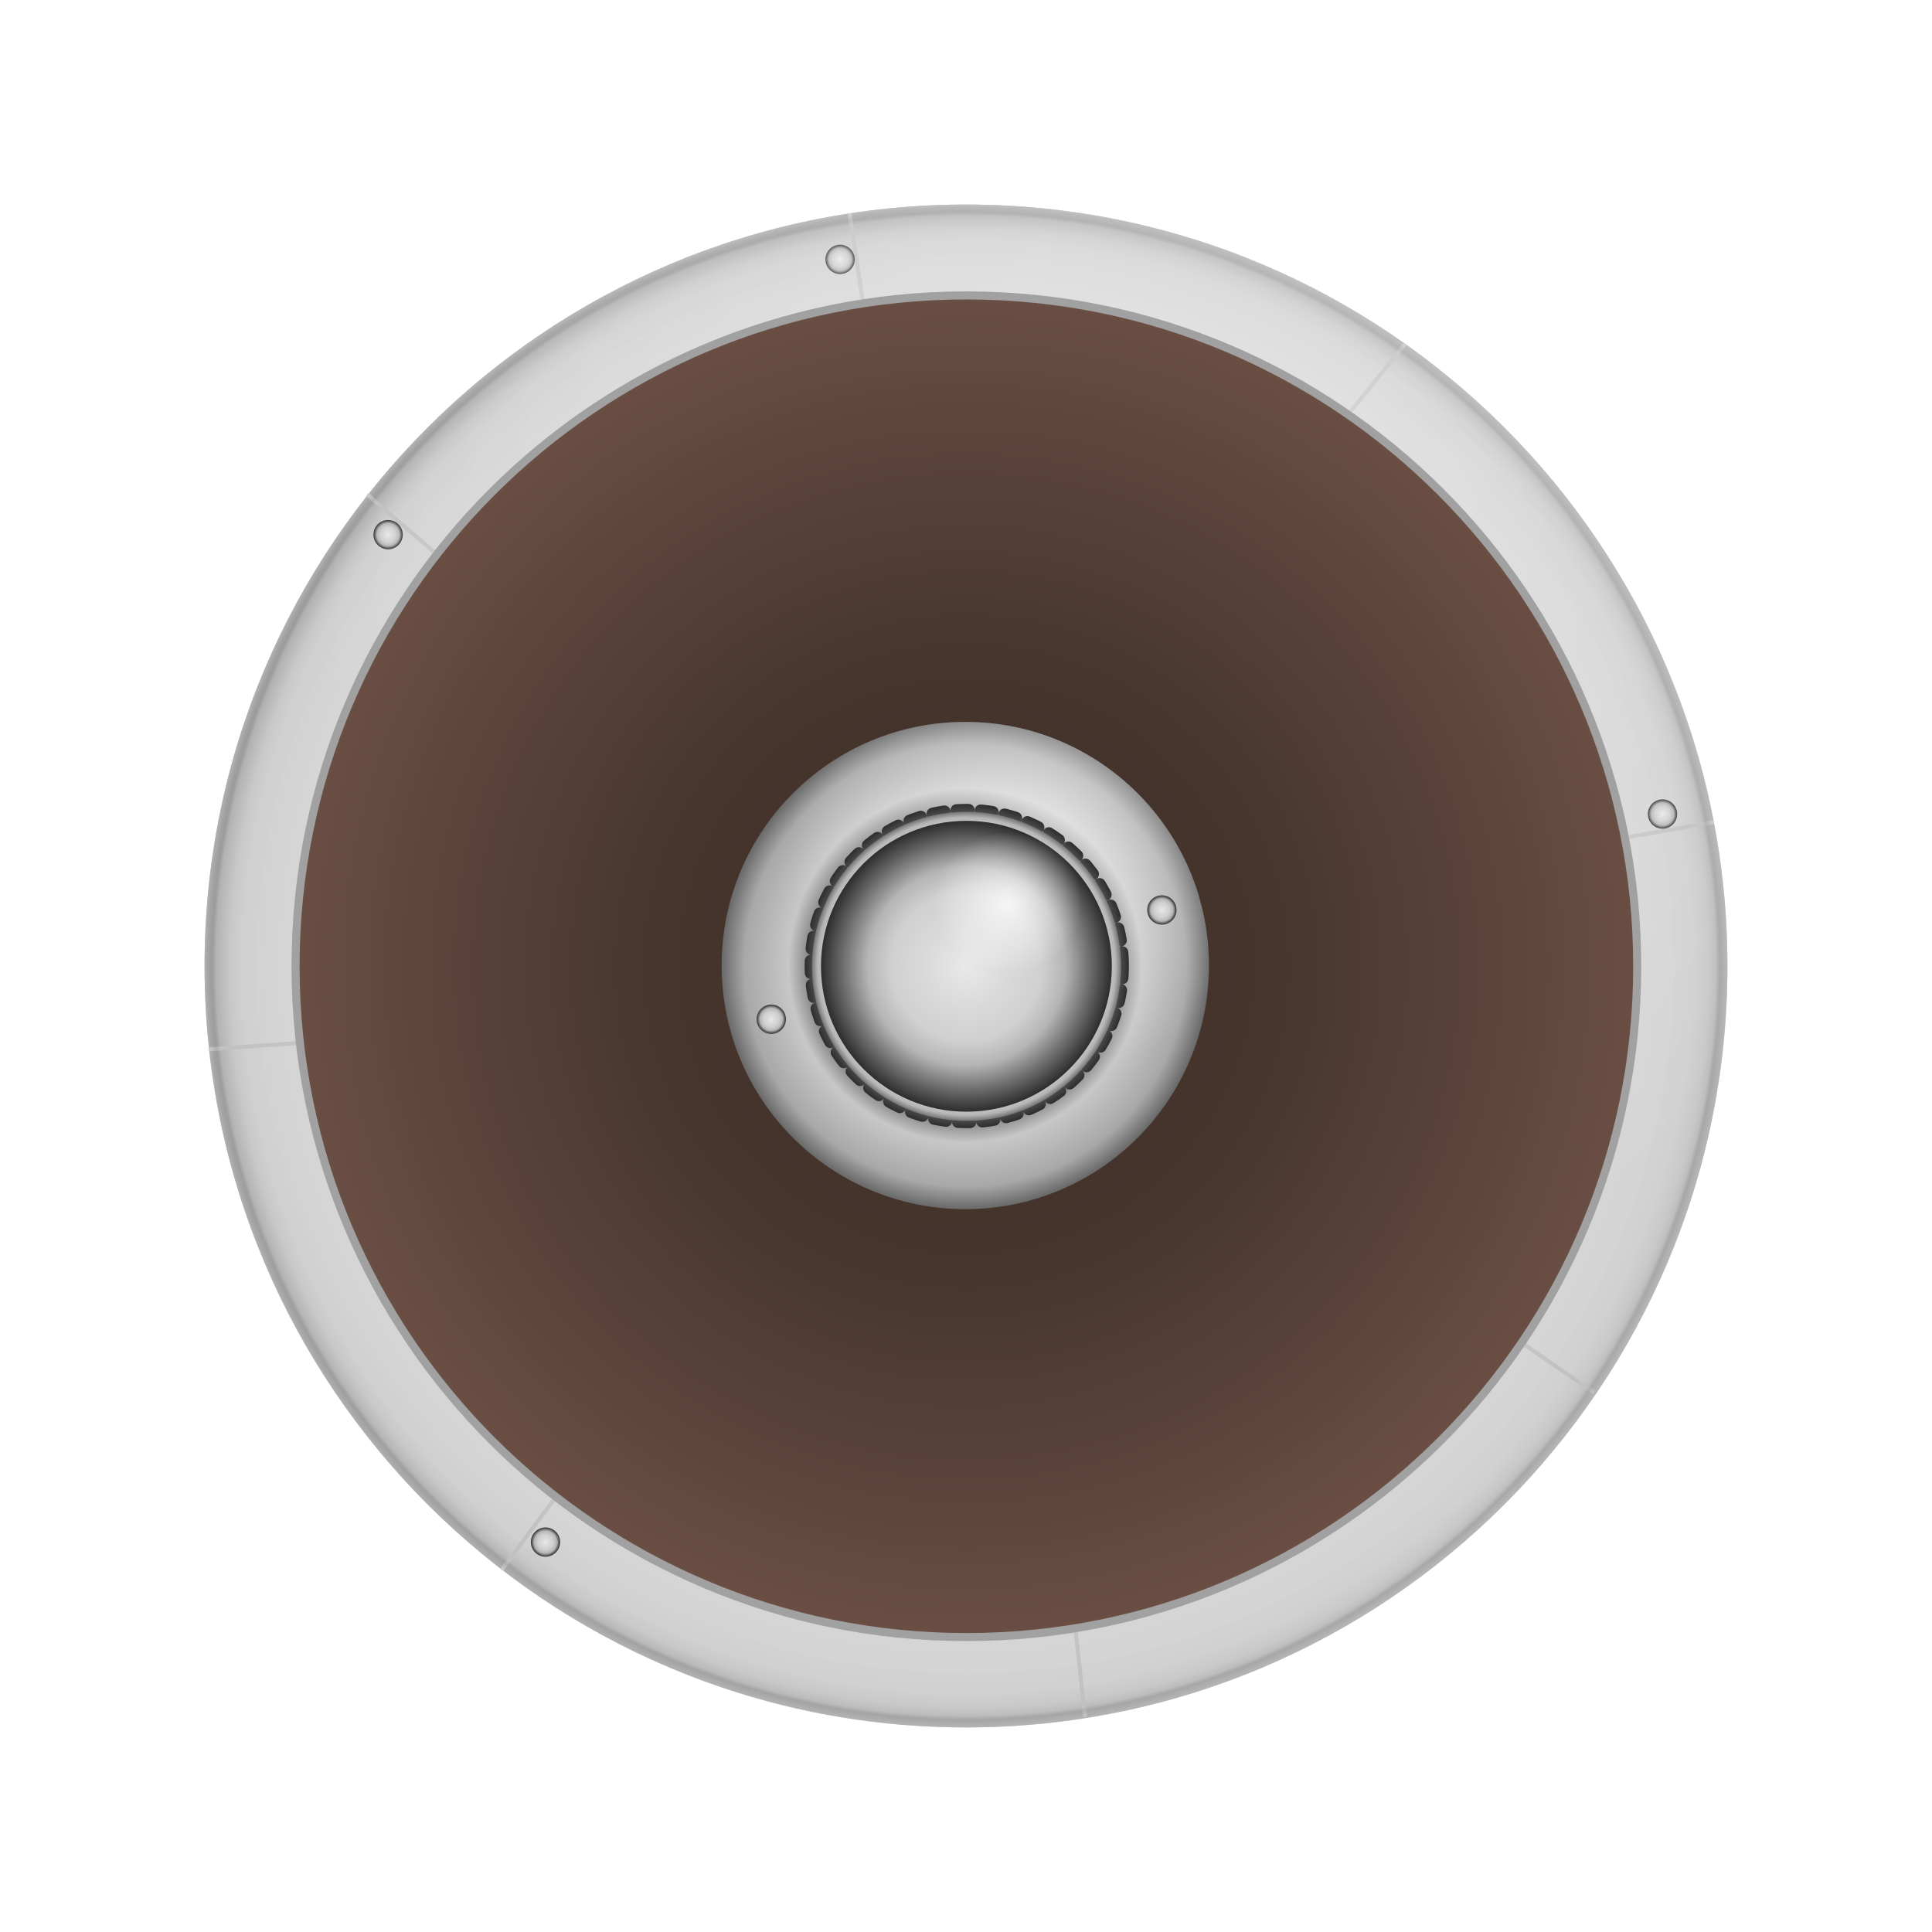 <?xml version='1.0' encoding='utf-8'?>
<svg xmlns="http://www.w3.org/2000/svg" xmlns:xlink="http://www.w3.org/1999/xlink" viewBox="0 0 480.147 480.147">
<defs>
<filter height="1.5" id="filter4353-7" width="1.5" x="-.25" y="-.25">
<feGaussianBlur result="result8" stdDeviation="4"/>
<feTurbulence baseFrequency="0.025 0.2" numOctaves="3" result="result7" seed="22" type="fractalNoise"/>
<feComposite in="SourceGraphic" in2="result8" operator="in" result="result6"/>
<feDisplacementMap in="result7" in2="result6" result="result4" scale="50" xChannelSelector="A" yChannelSelector="A"/>
<feFlood flood-color="#e6d38a" result="result9"/>
<feComposite in2="result4" operator="atop" result="result2"/>
<feComposite in="result2" in2="SourceGraphic" operator="atop" result="result9"/>
<feGaussianBlur in="result9" result="result0" stdDeviation="8"/>
<feSpecularLighting in="result0" result="result1" specularConstant=".7" specularExponent="15" surfaceScale="5">
<feDistantLight azimuth="235" elevation="50"/>
</feSpecularLighting>
<feComposite in="result1" in2="result9" operator="in" result="result2"/>
<feComposite in="result9" in2="result2" k1="0" k2=".5" k3=".5" k4="0" operator="arithmetic" result="result4"/>
<feConvolveMatrix kernelMatrix="2 0 0 0 2 0 0 0 -2" order="3 3" result="result10" targetX="2" targetY="2"/>
<feBlend in="result10" in2="result10" mode="multiply"/>
</filter>
<linearGradient id="linearGradient6500">
<stop offset="0" stop-color="#fff"/>
<stop offset="1" stop-color="#fff" stop-opacity="0"/>
</linearGradient>
<linearGradient id="linearGradient4581-4">
<stop offset="0" stop-color="#e9e9e9"/>
<stop offset=".296" stop-color="#d9d9d9"/>
<stop offset=".515" stop-color="#d0d0d0"/>
<stop offset=".77" stop-color="#b5b5b5"/>
<stop offset="1" stop-color="#2d2d2d"/>
</linearGradient>
<radialGradient cx="422.502" cy="278.82" gradientUnits="userSpaceOnUse" id="radialGradient7120" r="189.234">
<stop offset="0" stop-color="#e9e9e9"/>
<stop offset=".925" stop-color="#d9d9d9"/>
<stop offset=".954" stop-color="#d0d0d0"/>
<stop offset=".971" stop-color="#b5b5b5"/>
<stop offset="1" stop-color="#2d2d2d"/>
</radialGradient>
<radialGradient cx="421.617" cy="278.222" gradientUnits="userSpaceOnUse" id="radialGradient7122" r="189.234">
<stop offset="0" stop-color="#fff"/>
<stop offset=".985" stop-color="#b7b7b7"/>
<stop offset=".99" stop-color="#969696"/>
<stop offset="1" stop-color="#ccc"/>
</radialGradient>
<radialGradient cx="421.617" cy="278.222" gradientUnits="userSpaceOnUse" id="radialGradient7142" r="189.234">
<stop offset="0" stop-color="#392b24"/>
<stop offset=".5" stop-color="#4a372f"/>
<stop offset="1" stop-color="#6b4f44"/>
</radialGradient>
<radialGradient cx="421.617" cy="278.222" gradientUnits="userSpaceOnUse" id="radialGradient7144" r="189.234">
<stop offset="0" stop-color="#4e4e4e"/>
<stop offset=".6" stop-color="#656565"/>
<stop offset=".726" stop-color="#c7c7c7"/>
<stop offset=".907" stop-color="#a8a8a8"/>
<stop offset="1" stop-color="#696969"/>
</radialGradient>
<radialGradient cx="421.617" cy="278.222" gradientUnits="userSpaceOnUse" id="radialGradient7150" r="196.635">
<stop offset="0" stop-color="#e9e9e9"/>
<stop offset=".718" stop-color="#d9d9d9" stop-opacity="0"/>
<stop offset=".87" stop-color="#d0d0d0"/>
<stop offset=".928" stop-color="#b5b5b5"/>
<stop offset="1" stop-color="#2d2d2d"/>
</radialGradient>
<radialGradient cx="421.617" cy="278.222" gradientUnits="userSpaceOnUse" id="radialGradient7152" r="189.234">
<stop offset="0" stop-color="#e9e9e9"/>
<stop offset=".296" stop-color="#d9d9d9"/>
<stop offset=".515" stop-color="#d0d0d0"/>
<stop offset=".68" stop-color="#b5b5b5"/>
<stop offset="1" stop-color="#2d2d2d"/>
</radialGradient>
<radialGradient cx="221.063" cy="147.118" gradientUnits="userSpaceOnUse" id="radialGradient7124" r="2.697" xlink:href="#linearGradient4581-4"/>
<radialGradient cx="450.383" cy="201.513" gradientUnits="userSpaceOnUse" id="radialGradient7140" r="189.234" xlink:href="#linearGradient6500"/>
<radialGradient cx="475.056" cy="177.758" gradientUnits="userSpaceOnUse" id="radialGradient7146" r="189.234" xlink:href="#linearGradient6500"/>
<radialGradient cx="421.617" cy="278.222" gradientUnits="userSpaceOnUse" id="radialGradient7148" r="196.562" xlink:href="#linearGradient4581-4"/>
<radialGradient cx="470.457" cy="189.043" gradientTransform="matrix(.506,.058,-.055,.485,247.933,76.757)" gradientUnits="userSpaceOnUse" id="radialGradient7162" r="189.234" xlink:href="#linearGradient6500"/>
</defs>
<g transform="translate(-114.532,-242.85)">
<path d="m610.851,278.222c0,104.511-84.723,189.234-189.234,189.234s-189.234-84.723-189.234-189.234 84.723-189.234 189.234-189.234 189.234,84.723 189.234,189.234z" fill="url(#radialGradient7120)" opacity=".5" transform="translate(-67.012,204.7)"/>
<path d="m206.123,366.03 16.701,14.379" fill="none" stroke="#cbcbcb" stroke-linecap="round" stroke-linejoin="round"/>
<path d="m492.395,576.36 17.918,12.308" fill="none" stroke="#cbcbcb" stroke-linecap="round" stroke-linejoin="round"/>
<path d="m518.34,451.029 21.67-3.787" fill="none" stroke="#cbcbcb" stroke-linecap="round" stroke-linejoin="round"/>
<path d="m449.598,345.81 13.878-17.128" fill="none" stroke="#cbcbcb" stroke-linecap="round" stroke-linejoin="round"/>
<path d="m329.025,318.224-3.28-21.913" fill="none" stroke="#cbcbcb" stroke-linecap="round" stroke-linejoin="round"/>
<path d="m381.807,647.83 2.342,21.294" fill="none" stroke="#cbcbcb" stroke-linecap="round" stroke-linejoin="round"/>
<path d="m252.397,615.24-12.902,17.4" fill="none" stroke="#cbcbcb" stroke-linecap="round" stroke-linejoin="round"/>
<path d="m189.095,502.026-22.256,1.573" fill="none" stroke="#cbcbcb" stroke-linecap="round" stroke-linejoin="round"/>
<path d="m610.851,278.222c0,104.511-84.723,189.234-189.234,189.234s-189.234-84.723-189.234-189.234 84.723-189.234 189.234-189.234 189.234,84.723 189.234,189.234z" fill="url(#radialGradient7122)" opacity=".5" transform="translate(-67.012,204.7)"/>
<path d="m223.76,147.118c0,1.49-1.208,2.697-2.697,2.697s-2.697-1.208-2.697-2.697 1.208-2.697 2.697-2.697 2.697,1.208 2.697,2.697z" fill="url(#radialGradient7124)" transform="matrix(1.348,0,0,1.348,-87.009,177.408)"/>
<path d="m223.76,147.118c0,1.49-1.208,2.697-2.697,2.697s-2.697-1.208-2.697-2.697 1.208-2.697 2.697-2.697 2.697,1.208 2.697,2.697z" fill="url(#radialGradient7124)" transform="matrix(.338,1.305,1.305,-.338,236.863,340.264)"/>
<path d="m223.76,147.118c0,1.49-1.208,2.697-2.697,2.697s-2.697-1.208-2.697-2.697 1.208-2.697 2.697-2.697 2.697,1.208 2.697,2.697z" fill="url(#radialGradient7124)" transform="matrix(1.168,.673,.673,-1.168,170.49,468.22)"/>
<path d="m223.76,147.118c0,1.49-1.208,2.697-2.697,2.697s-2.697-1.208-2.697-2.697 1.208-2.697 2.697-2.697 2.697,1.208 2.697,2.697z" fill="url(#radialGradient7124)" transform="matrix(1.313,-.304,-.304,-1.313,207.134,595.591)"/>
<path d="m223.76,147.118c0,1.49-1.208,2.697-2.697,2.697s-2.697-1.208-2.697-2.697 1.208-2.697 2.697-2.697 2.697,1.208 2.697,2.697z" fill="url(#radialGradient7124)" transform="matrix(.694,-1.156,-1.156,-.694,339.968,664.966)"/>
<path d="m223.76,147.118c0,1.49-1.208,2.697-2.697,2.697s-2.697-1.208-2.697-2.697 1.208-2.697 2.697-2.697 2.697,1.208 2.697,2.697z" fill="url(#radialGradient7124)" transform="matrix(-.776,1.102,1.102,.776,396.71,299.327)"/>
<path d="m223.76,147.118c0,1.49-1.208,2.697-2.697,2.697s-2.697-1.208-2.697-2.697 1.208-2.697 2.697-2.697 2.697,1.208 2.697,2.697z" fill="url(#radialGradient7124)" transform="matrix(-1.295,.374,.374,1.295,481.351,352.901)"/>
<path d="m223.76,147.118c0,1.49-1.208,2.697-2.697,2.697s-2.697-1.208-2.697-2.697 1.208-2.697 2.697-2.697 2.697,1.208 2.697,2.697z" fill="url(#radialGradient7124)" transform="matrix(-1.128,-.738,-.738,1.128,536.856,504.136)"/>
<path d="m610.851,278.222c0,104.511-84.723,189.234-189.234,189.234s-189.234-84.723-189.234-189.234 84.723-189.234 189.234-189.234 189.234,84.723 189.234,189.234z" fill="url(#radialGradient7140)" opacity=".5" transform="translate(-67.012,204.7)"/>
</g>
<path d="m610.851,278.222c0,104.511-84.723,189.234-189.234,189.234s-189.234-84.723-189.234-189.234 84.723-189.234 189.234-189.234 189.234,84.723 189.234,189.234z" fill="url(#radialGradient7142)" transform="matrix(.881,0,0,.881,-131.276,-4.978)"/>
<path d="m610.851,278.222a189.234,189.234 0 1,1 -378.468,0 189.234,189.234 0 1,1 378.468,0z" fill="#6b4f44" filter="url(#filter4353-7)" opacity=".1" transform="matrix(.623,-.623,.623,.623,-195.788,329.38)"/>
<path d="m610.851,278.222c0,104.511-84.723,189.234-189.234,189.234s-189.234-84.723-189.234-189.234 84.723-189.234 189.234-189.234 189.234,84.723 189.234,189.234z" fill="none" stroke="#a1a1a1" stroke-width="2.271" transform="matrix(.881,0,0,.881,-131.276,-4.978)"/>
<g transform="translate(-114.532,-242.85)">
<path d="m610.851,278.222c0,104.511-84.723,189.234-189.234,189.234s-189.234-84.723-189.234-189.234 84.723-189.234 189.234-189.234 189.234,84.723 189.234,189.234z" fill="url(#radialGradient7144)" transform="matrix(.32,0,0,.32,219.512,393.776)"/>
<path d="m610.851,278.222c0,104.511-84.723,189.234-189.234,189.234s-189.234-84.723-189.234-189.234 84.723-189.234 189.234-189.234 189.234,84.723 189.234,189.234z" fill="url(#radialGradient7146)" opacity=".5" transform="matrix(.32,0,0,.32,219.512,393.776)"/>
<path d="m610.851,278.222c0,104.511-84.723,189.234-189.234,189.234s-189.234-84.723-189.234-189.234 84.723-189.234 189.234-189.234 189.234,84.723 189.234,189.234z" fill="none" stroke="url(#radialGradient7148)" stroke-dasharray="14.655, 14.655" stroke-linecap="round" stroke-linejoin="round" stroke-width="14.655" transform="matrix(.205,0,0,.205,268.367,425.9)"/>
<path d="m610.851,278.222c0,104.511-84.723,189.234-189.234,189.234s-189.234-84.723-189.234-189.234 84.723-189.234 189.234-189.234 189.234,84.723 189.234,189.234z" fill="url(#radialGradient7150)" transform="matrix(.203,0,0,.203,269.151,426.532)"/>
<path d="m610.851,278.222c0,104.511-84.723,189.234-189.234,189.234s-189.234-84.723-189.234-189.234 84.723-189.234 189.234-189.234 189.234,84.723 189.234,189.234z" fill="url(#radialGradient7152)" transform="matrix(.191,0,0,.191,274.178,429.849)"/>
<path d="m223.76,147.118c0,1.49-1.208,2.697-2.697,2.697s-2.697-1.208-2.697-2.697 1.208-2.697 2.697-2.697 2.697,1.208 2.697,2.697z" fill="url(#radialGradient7124)" transform="matrix(1.348,0,0,1.348,8.222,297.844)"/>
<path d="m223.76,147.118c0,1.49-1.208,2.697-2.697,2.697s-2.697-1.208-2.697-2.697 1.208-2.697 2.697-2.697 2.697,1.208 2.697,2.697z" fill="url(#radialGradient7124)" transform="matrix(1.348,0,0,1.348,72.642,332.094)"/>
<path d="m223.76,147.118c0,1.49-1.208,2.697-2.697,2.697s-2.697-1.208-2.697-2.697 1.208-2.697 2.697-2.697 2.697,1.208 2.697,2.697z" fill="url(#radialGradient7124)" transform="matrix(1.348,0,0,1.348,105.293,270.685)"/>
<path d="m223.76,147.118c0,1.49-1.208,2.697-2.697,2.697s-2.697-1.208-2.697-2.697 1.208-2.697 2.697-2.697 2.697,1.208 2.697,2.697z" fill="url(#radialGradient7124)" transform="matrix(1.348,0,0,1.348,39.478,237.782)"/>
<path d="m610.851,278.222c0,104.511-84.723,189.234-189.234,189.234s-189.234-84.723-189.234-189.234 84.723-189.234 189.234-189.234 189.234,84.723 189.234,189.234z" fill="url(#radialGradient7162)" opacity=".8" transform="matrix(.191,0,0,.191,274.178,429.849)"/>
</g>
</svg>